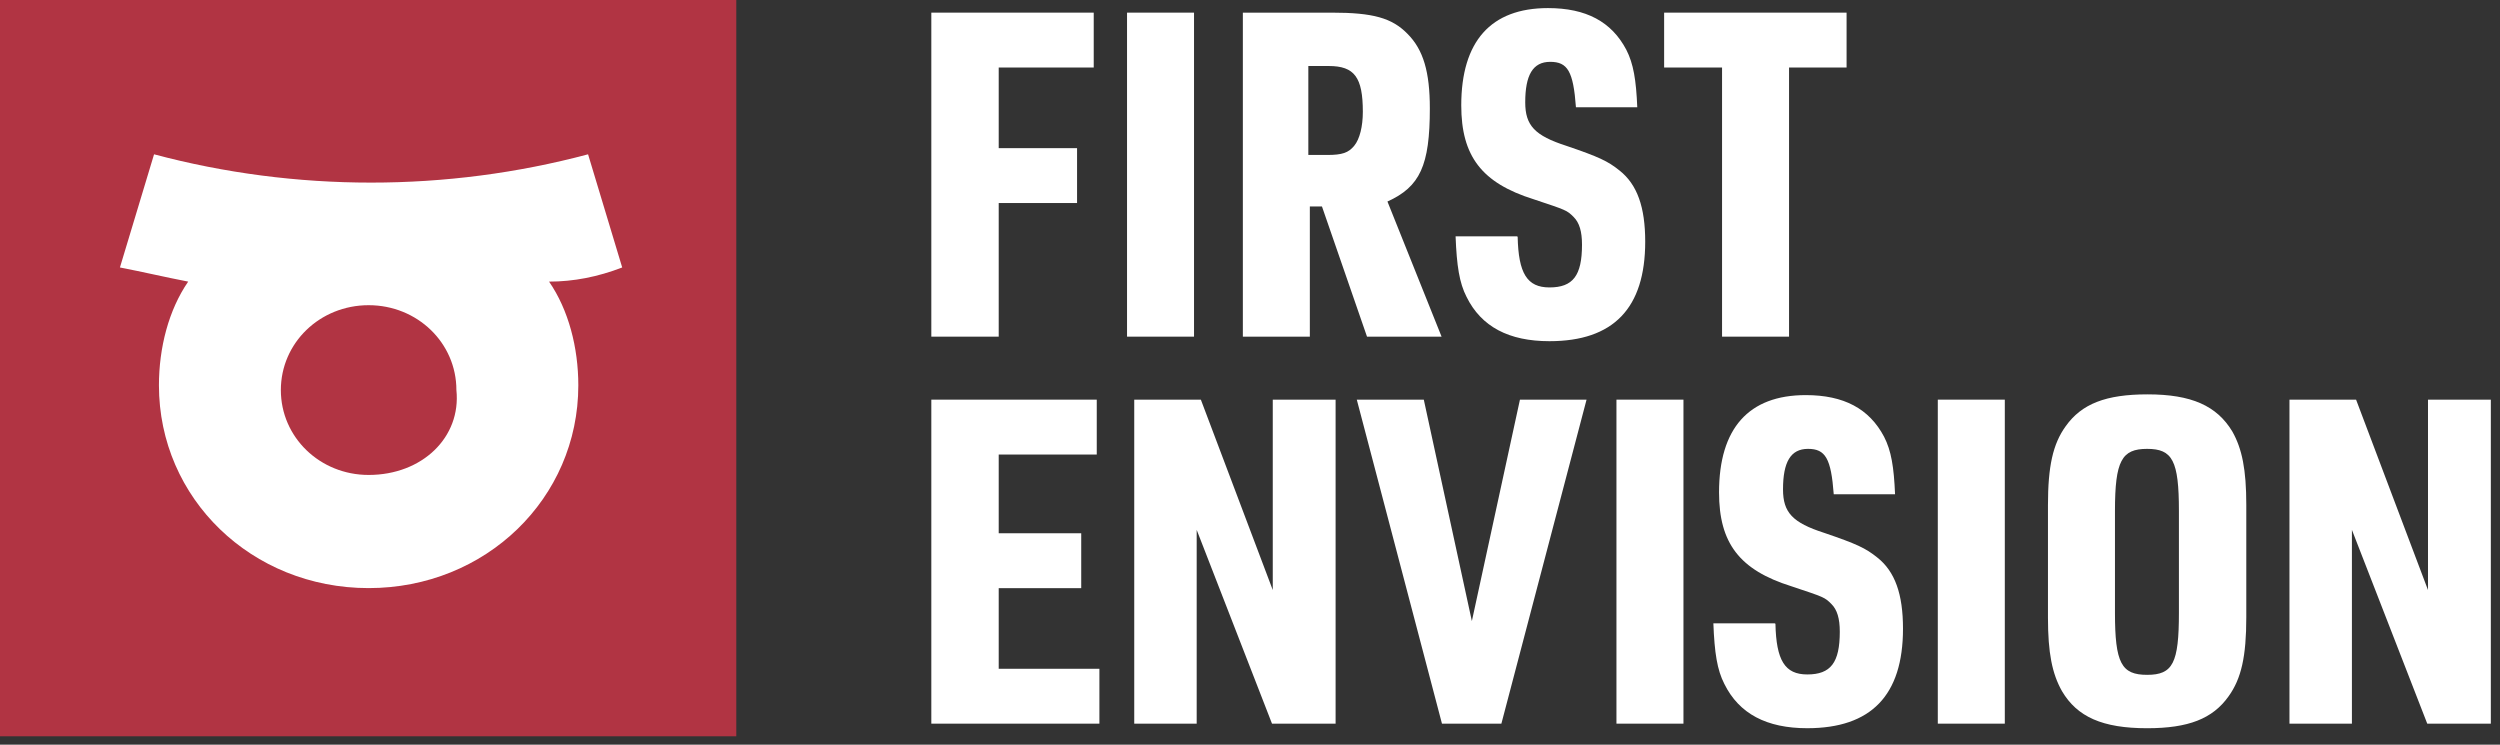 <svg width="141" height="42" viewBox="0 0 141 42" fill="none" xmlns="http://www.w3.org/2000/svg">
<rect x="0" y="0" width="141" height="42" fill="#333333" stroke="none"/>
<rect width="41.527" height="41.527" fill="#B13443"/>
<path d="M35.092 15.085L33.167 8.703C25.191 10.831 16.665 10.831 8.689 8.703L6.764 15.085C8.139 15.351 9.239 15.617 10.614 15.883C9.514 17.479 8.964 19.606 8.964 21.734C8.964 28.116 14.19 33.169 20.791 33.169C27.391 33.169 32.617 28.116 32.617 21.734C32.617 19.606 32.067 17.479 30.967 15.883C32.342 15.883 33.717 15.617 35.092 15.085ZM20.791 26.787C18.04 26.787 15.84 24.659 15.84 22C15.84 19.34 18.04 17.213 20.791 17.213C23.541 17.213 25.741 19.34 25.741 22C26.016 24.659 23.816 26.787 20.791 26.787Z" fill="white"/>
<path d="M52.527 0.713H61.686V3.808H56.327V8.356H60.746V11.451H56.327V18.987H52.527V0.713Z" fill="white"/>
<path d="M63.565 0.713H67.343V18.987H63.565V0.713Z" fill="white"/>
<path d="M73.897 18.987H70.097V0.713H75.114C77.441 0.713 78.508 1.012 79.383 1.908C80.28 2.805 80.643 4.065 80.643 6.114C80.643 9.338 80.088 10.533 78.252 11.366L81.305 18.987H77.099L74.558 11.643H73.875V18.987H73.897ZM74.857 8.74C75.711 8.74 76.053 8.612 76.373 8.228C76.693 7.843 76.864 7.117 76.864 6.306C76.864 4.363 76.394 3.723 74.943 3.723H73.79V8.74H74.857Z" fill="white"/>
<path d="M85.596 13.351C85.639 15.421 86.13 16.211 87.389 16.211C88.713 16.211 89.225 15.549 89.225 13.799C89.225 13.052 89.076 12.561 88.755 12.24C88.371 11.856 88.35 11.856 86.493 11.237C83.568 10.319 82.415 8.803 82.415 5.943C82.415 2.335 84.08 0.456 87.304 0.456C89.46 0.456 90.89 1.225 91.723 2.804C92.129 3.594 92.278 4.512 92.342 6.049H88.883C88.734 4.021 88.414 3.488 87.432 3.488C86.45 3.488 86.023 4.235 86.023 5.772C86.023 7.074 86.556 7.65 88.35 8.227C90.164 8.846 90.677 9.081 91.339 9.615C92.342 10.404 92.79 11.685 92.79 13.628C92.79 17.385 90.997 19.243 87.389 19.243C85.105 19.243 83.546 18.431 82.714 16.745C82.308 15.955 82.159 14.994 82.095 13.329H85.553L85.596 13.351Z" fill="white"/>
<path d="M97.102 3.808H93.857V0.713H104.147V3.808H100.902V18.987H97.124V3.808H97.102Z" fill="white"/>
<path d="M52.527 22.54H61.857V25.636H56.327V30.076H60.981V33.172H56.327V37.719H62.006V40.814H52.527V22.54Z" fill="white"/>
<path d="M63.949 22.54H67.728L71.784 33.278V22.54H75.328V40.814H71.741L67.493 29.884V40.814H63.971V22.54H63.949Z" fill="white"/>
<path d="M76.523 22.54H80.302L83.013 35.029L85.725 22.54H89.482L84.678 40.814H81.327L76.523 22.54Z" fill="white"/>
<path d="M91.168 22.54H94.947V40.814H91.168V22.54Z" fill="white"/>
<path d="M100.135 35.179C100.178 37.249 100.669 38.039 101.928 38.039C103.252 38.039 103.764 37.377 103.764 35.627C103.764 34.88 103.615 34.389 103.294 34.069C102.91 33.684 102.889 33.684 101.032 33.065C98.107 32.147 96.954 30.631 96.954 27.771C96.954 24.163 98.619 22.284 101.843 22.284C103.999 22.284 105.429 23.053 106.262 24.633C106.668 25.422 106.817 26.34 106.881 27.878H103.423C103.273 25.849 102.953 25.316 101.971 25.316C100.989 25.316 100.562 26.063 100.562 27.6C100.562 28.902 101.096 29.479 102.889 30.055C104.703 30.674 105.216 30.909 105.878 31.443C106.881 32.233 107.329 33.513 107.329 35.456C107.329 39.213 105.536 41.071 101.928 41.071C99.644 41.071 98.085 40.26 97.253 38.573C96.847 37.783 96.698 36.822 96.634 35.157H100.092L100.135 35.179Z" fill="white"/>
<path d="M109.292 22.54H113.071V40.814H109.292V22.54Z" fill="white"/>
<path d="M115.505 28.497C115.505 26.298 115.782 25.039 116.508 24.035C117.405 22.776 118.771 22.242 121.12 22.242C123.596 22.242 125.026 22.883 125.902 24.334C126.457 25.316 126.691 26.491 126.691 28.476V34.816C126.691 37.015 126.414 38.275 125.688 39.278C124.791 40.538 123.425 41.072 121.098 41.072C118.579 41.072 117.149 40.431 116.295 38.979C115.74 37.997 115.505 36.823 115.505 34.838V28.497ZM122.891 28.817C122.891 25.978 122.529 25.316 121.098 25.316C119.668 25.316 119.284 25.978 119.284 28.817V34.56C119.284 37.4 119.646 38.061 121.098 38.061C122.55 38.061 122.891 37.4 122.891 34.56V28.817Z" fill="white"/>
<path d="M129.104 22.54H132.883L136.939 33.278V22.54H140.483V40.814H136.897L132.648 29.884V40.814H129.126V22.54H129.104Z" fill="white"/>
</svg>
